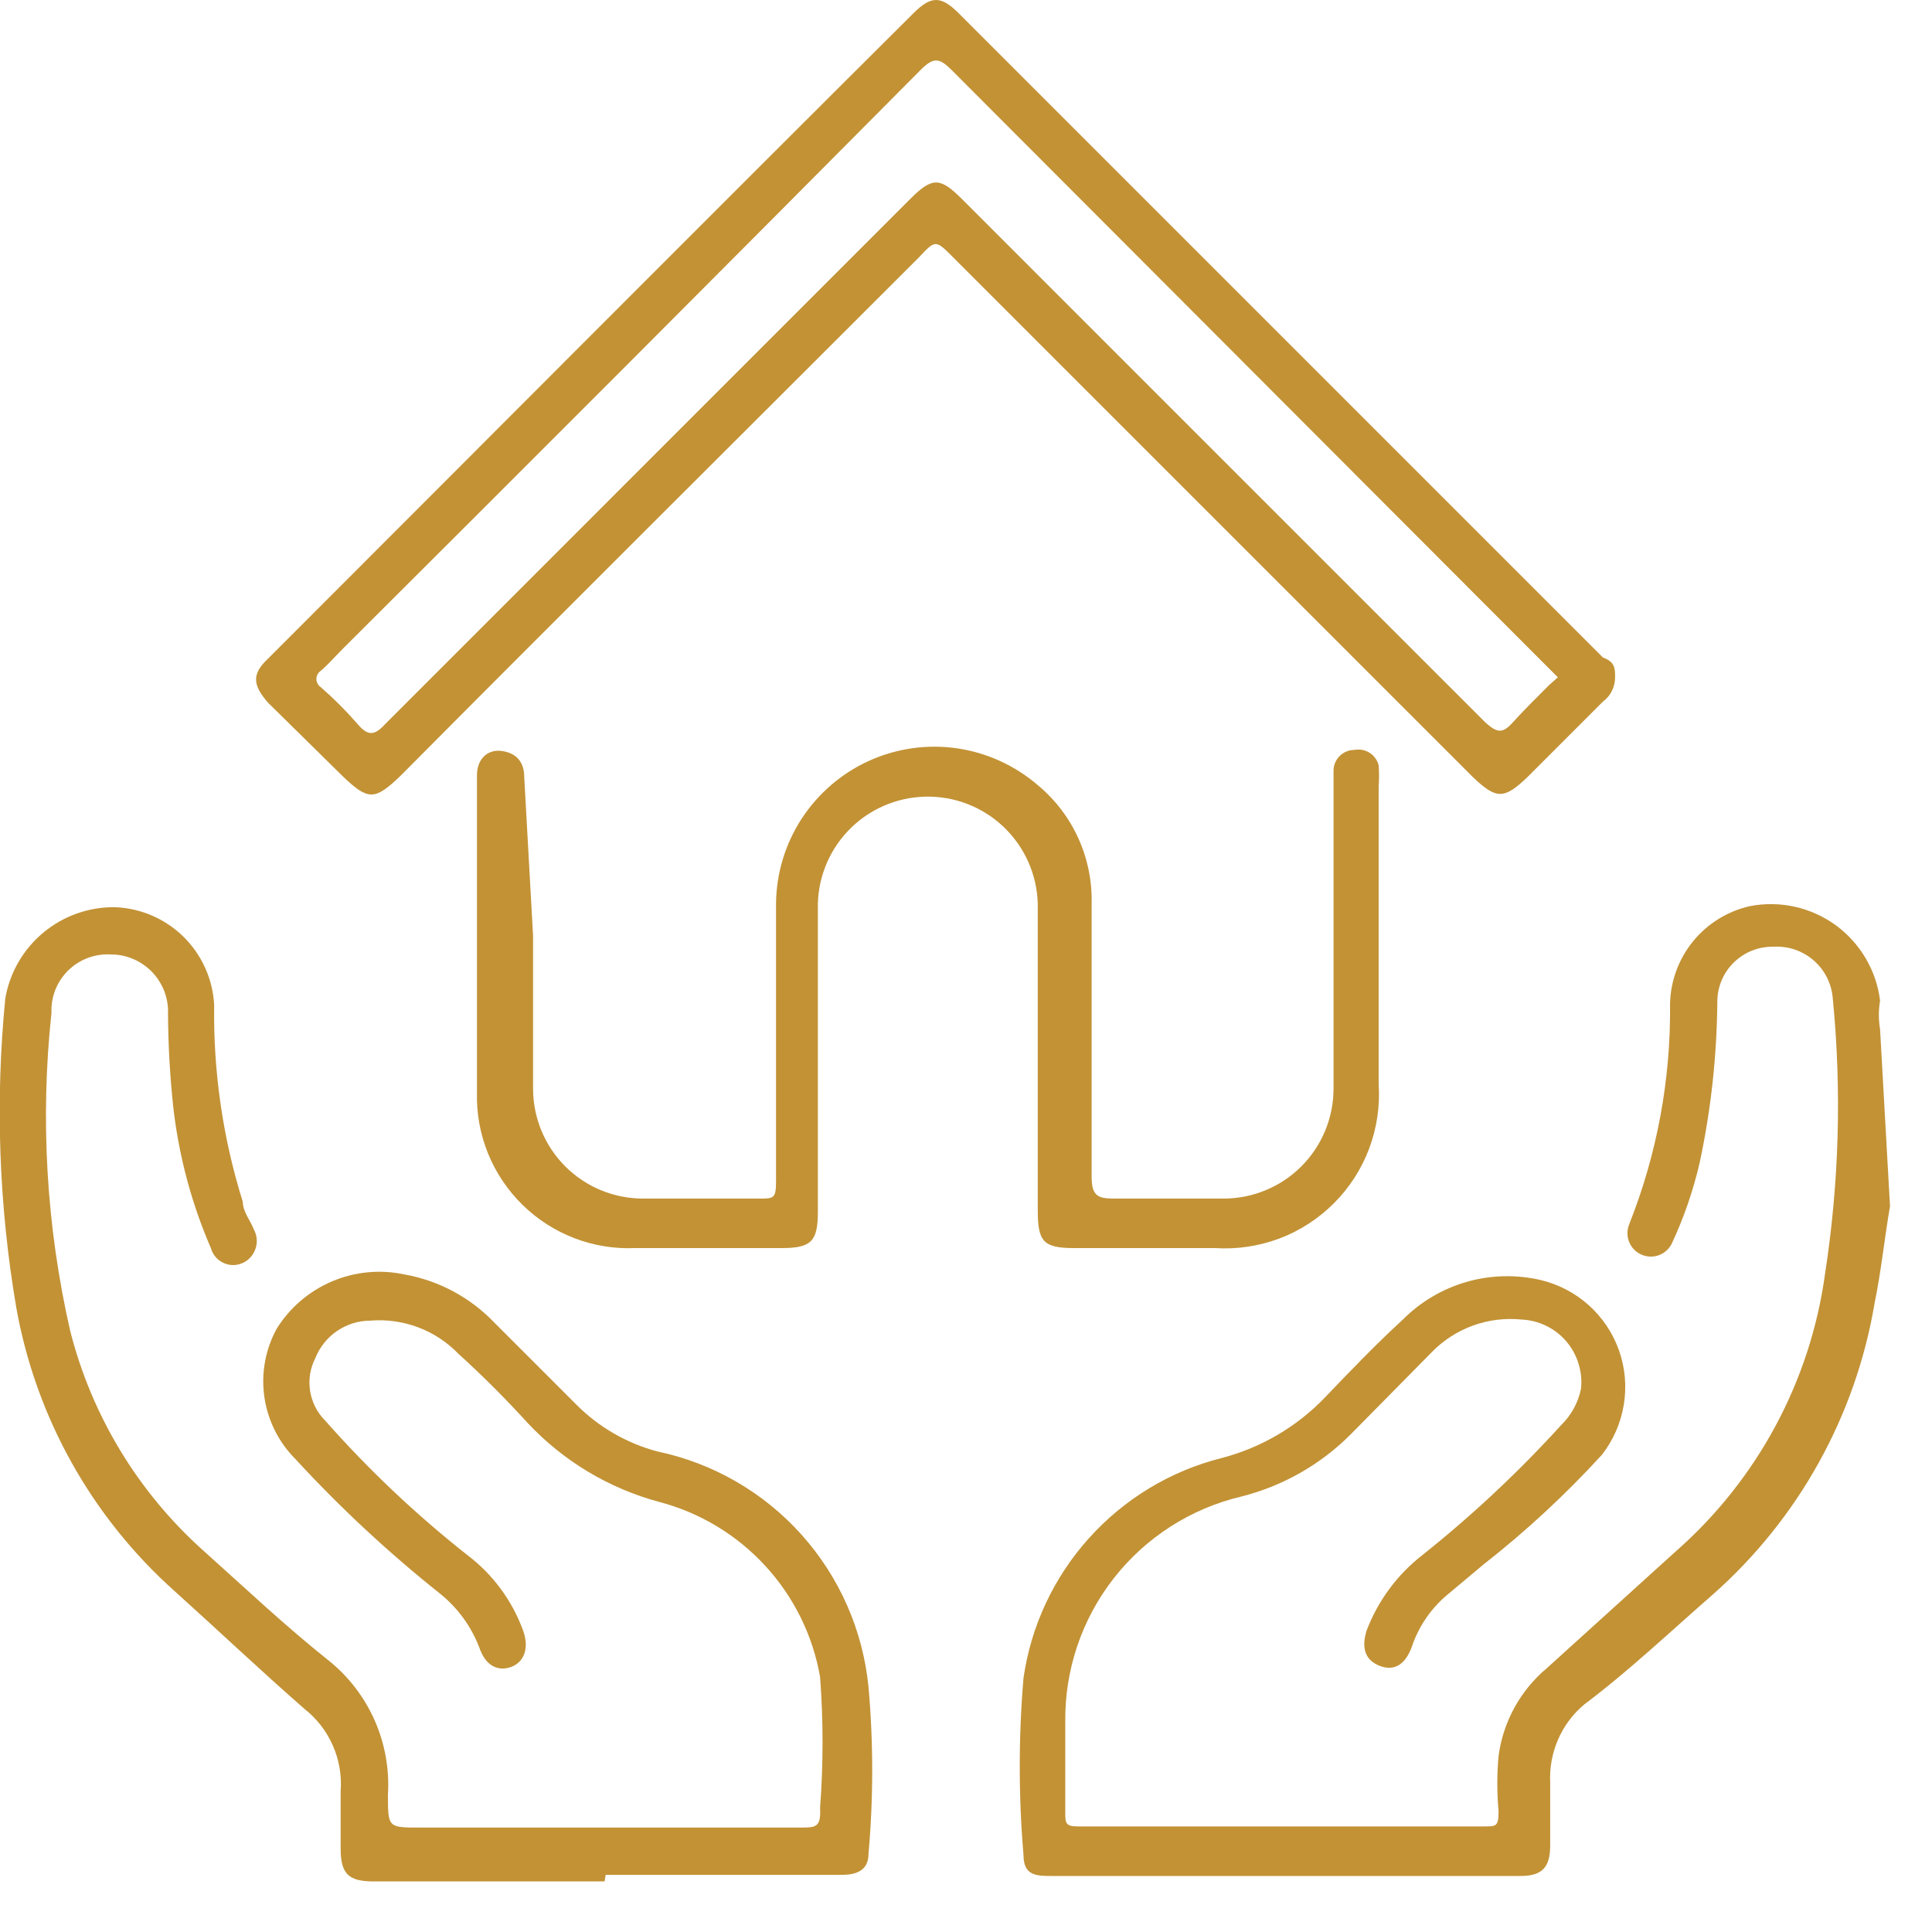 <svg width="34" height="34" viewBox="0 0 34 34" fill="none" xmlns="http://www.w3.org/2000/svg">
<path d="M33.261 21.228C33.164 21.789 33.106 22.37 32.99 22.932C32.657 24.916 31.652 26.726 30.145 28.059C29.39 28.718 28.655 29.414 27.881 29.995C27.681 30.162 27.524 30.372 27.42 30.611C27.316 30.849 27.268 31.109 27.281 31.369V32.471C27.281 32.858 27.145 33.014 26.759 33.014H18.515C18.244 33.014 18.012 33.014 18.012 32.646C17.924 31.609 17.924 30.567 18.012 29.53C18.144 28.612 18.546 27.755 19.166 27.067C19.786 26.378 20.596 25.887 21.495 25.66C22.188 25.48 22.818 25.112 23.314 24.596C23.759 24.131 24.204 23.667 24.688 23.222C24.999 22.91 25.384 22.682 25.807 22.56C26.23 22.438 26.678 22.427 27.107 22.525C27.423 22.599 27.716 22.752 27.958 22.968C28.2 23.186 28.384 23.459 28.492 23.766C28.6 24.073 28.629 24.401 28.576 24.722C28.523 25.043 28.391 25.346 28.191 25.602C27.549 26.304 26.85 26.951 26.101 27.537L25.501 28.04C25.195 28.286 24.967 28.616 24.843 28.988C24.727 29.298 24.533 29.414 24.282 29.317C24.03 29.22 23.953 29.008 24.049 28.698C24.249 28.171 24.59 27.709 25.036 27.363C25.909 26.668 26.724 25.904 27.474 25.079C27.652 24.906 27.773 24.684 27.823 24.441C27.839 24.291 27.824 24.14 27.779 23.997C27.735 23.853 27.661 23.72 27.564 23.605C27.466 23.491 27.346 23.398 27.21 23.332C27.075 23.266 26.928 23.229 26.778 23.222C26.487 23.192 26.193 23.229 25.918 23.329C25.643 23.43 25.394 23.591 25.191 23.802L23.778 25.234C23.246 25.771 22.577 26.152 21.843 26.337C20.953 26.548 20.162 27.056 19.599 27.777C19.036 28.498 18.736 29.389 18.747 30.304V31.891C18.747 32.085 18.747 32.142 18.979 32.142H26.12C26.333 32.142 26.372 32.142 26.372 31.871C26.343 31.549 26.343 31.226 26.372 30.904C26.452 30.299 26.756 29.747 27.223 29.356L29.487 27.305C30.926 26.043 31.861 24.305 32.119 22.409C32.366 20.808 32.412 19.183 32.254 17.571C32.234 17.313 32.114 17.073 31.918 16.902C31.723 16.732 31.468 16.645 31.209 16.661C31.082 16.659 30.956 16.681 30.837 16.727C30.719 16.774 30.611 16.843 30.519 16.931C30.428 17.019 30.354 17.124 30.303 17.241C30.252 17.357 30.225 17.483 30.222 17.61C30.216 18.566 30.112 19.519 29.913 20.454C29.801 20.941 29.639 21.414 29.429 21.867C29.385 21.967 29.304 22.046 29.202 22.086C29.101 22.126 28.987 22.123 28.887 22.079C28.787 22.036 28.708 21.954 28.669 21.853C28.629 21.751 28.631 21.638 28.674 21.538C29.162 20.307 29.405 18.992 29.39 17.668C29.398 17.264 29.542 16.875 29.798 16.562C30.054 16.25 30.408 16.032 30.803 15.945C31.063 15.896 31.331 15.9 31.589 15.958C31.848 16.016 32.091 16.127 32.306 16.282C32.52 16.439 32.699 16.637 32.834 16.866C32.968 17.094 33.054 17.347 33.086 17.61C33.058 17.777 33.058 17.946 33.086 18.113L33.261 21.228Z" fill="#C29235"/>
<path d="M28.423 11.919C28.423 12.002 28.404 12.085 28.367 12.159C28.331 12.233 28.276 12.297 28.21 12.346L26.875 13.681C26.468 14.068 26.333 14.068 25.926 13.681L16.773 4.528C16.464 4.218 16.464 4.218 16.173 4.528C13.135 7.566 10.078 10.604 7.039 13.662C6.594 14.088 6.478 14.088 6.033 13.662L4.717 12.366C4.446 12.056 4.427 11.862 4.717 11.591C8.588 7.72 12.284 4.006 16.076 0.232C16.386 -0.077 16.56 -0.077 16.87 0.232L28.21 11.572C28.423 11.649 28.423 11.765 28.423 11.919ZM27.416 11.919L27.184 11.688L16.754 1.239C16.522 1.006 16.425 1.006 16.193 1.239C12.813 4.644 9.42 8.043 6.014 11.436C5.898 11.552 5.782 11.688 5.646 11.804C5.622 11.82 5.603 11.841 5.589 11.867C5.575 11.892 5.568 11.92 5.568 11.949C5.568 11.977 5.575 12.006 5.589 12.031C5.603 12.056 5.622 12.078 5.646 12.094C5.873 12.292 6.087 12.506 6.285 12.733C6.478 12.965 6.594 12.946 6.788 12.733L16.018 3.502C16.405 3.115 16.541 3.115 16.928 3.502L20.798 7.373L26.139 12.713C26.352 12.907 26.449 12.907 26.623 12.713C26.797 12.52 27.049 12.268 27.262 12.056L27.416 11.919Z" fill="#C29235"/>
<path d="M10.639 33.11H6.575C6.13 33.11 5.995 32.975 5.995 32.53V31.523C6.016 31.248 5.969 30.971 5.857 30.718C5.746 30.464 5.574 30.243 5.356 30.072C4.582 29.395 3.847 28.698 3.073 28.001C1.611 26.696 0.63 24.939 0.286 23.009C-0.02 21.213 -0.085 19.384 0.093 17.571C0.171 17.117 0.409 16.706 0.764 16.411C1.119 16.117 1.567 15.958 2.028 15.965C2.481 15.984 2.91 16.17 3.232 16.488C3.554 16.807 3.746 17.235 3.769 17.688C3.752 18.862 3.922 20.03 4.273 21.151C4.273 21.325 4.408 21.48 4.466 21.634C4.495 21.687 4.513 21.745 4.518 21.805C4.522 21.865 4.515 21.925 4.494 21.982C4.474 22.039 4.442 22.091 4.401 22.134C4.359 22.178 4.309 22.212 4.253 22.234C4.2 22.255 4.143 22.265 4.086 22.263C4.029 22.26 3.973 22.246 3.922 22.22C3.871 22.195 3.825 22.159 3.789 22.114C3.753 22.07 3.726 22.019 3.711 21.964C3.375 21.188 3.154 20.366 3.054 19.525C2.992 18.966 2.96 18.404 2.957 17.842C2.962 17.706 2.94 17.571 2.892 17.445C2.843 17.318 2.77 17.203 2.676 17.105C2.582 17.008 2.469 16.93 2.345 16.877C2.22 16.824 2.086 16.796 1.95 16.797C1.813 16.788 1.675 16.81 1.546 16.858C1.416 16.906 1.299 16.982 1.2 17.078C1.102 17.175 1.025 17.291 0.974 17.419C0.923 17.547 0.9 17.685 0.906 17.823C0.705 19.692 0.816 21.582 1.234 23.416C1.612 24.91 2.428 26.258 3.576 27.286C4.311 27.944 5.027 28.621 5.782 29.221C6.133 29.502 6.41 29.863 6.592 30.273C6.774 30.684 6.855 31.133 6.827 31.581C6.827 32.162 6.827 32.162 7.388 32.162H14.084C14.355 32.162 14.451 32.162 14.432 31.814C14.49 31.047 14.49 30.277 14.432 29.511C14.305 28.782 13.971 28.104 13.47 27.559C12.969 27.013 12.323 26.622 11.607 26.433C10.718 26.195 9.914 25.713 9.285 25.041C8.898 24.615 8.491 24.209 8.065 23.822C7.866 23.617 7.624 23.458 7.357 23.358C7.089 23.258 6.802 23.217 6.517 23.241C6.309 23.241 6.105 23.305 5.933 23.422C5.76 23.539 5.627 23.706 5.55 23.899C5.458 24.078 5.426 24.28 5.457 24.479C5.489 24.677 5.582 24.86 5.724 25.002C6.484 25.862 7.319 26.652 8.22 27.363C8.671 27.703 9.014 28.167 9.207 28.698C9.323 29.027 9.207 29.259 8.994 29.336C8.781 29.413 8.549 29.337 8.433 28.988C8.289 28.616 8.049 28.288 7.737 28.04C6.832 27.319 5.984 26.53 5.201 25.679C4.904 25.383 4.712 24.998 4.652 24.582C4.593 24.167 4.67 23.744 4.873 23.377C5.105 23.008 5.444 22.719 5.846 22.549C6.247 22.379 6.691 22.337 7.117 22.428C7.714 22.534 8.263 22.825 8.685 23.261L10.136 24.712C10.531 25.112 11.025 25.398 11.568 25.543C12.547 25.748 13.436 26.261 14.104 27.006C14.772 27.751 15.185 28.689 15.284 29.685C15.371 30.663 15.371 31.648 15.284 32.626C15.284 32.916 15.071 32.994 14.819 32.994H10.659L10.639 33.11Z" fill="#C29235"/>
<path d="M9.381 16.468V19.158C9.381 19.671 9.585 20.163 9.947 20.526C10.31 20.889 10.803 21.093 11.316 21.093H13.367C13.619 21.093 13.657 21.092 13.657 20.783C13.657 19.157 13.657 17.532 13.657 15.906C13.661 15.374 13.817 14.855 14.107 14.409C14.397 13.964 14.808 13.61 15.292 13.39C15.777 13.17 16.314 13.093 16.84 13.169C17.366 13.245 17.86 13.47 18.263 13.817C18.569 14.071 18.813 14.39 18.977 14.752C19.141 15.114 19.221 15.509 19.211 15.906C19.211 17.512 19.211 19.099 19.211 20.705C19.211 21.034 19.308 21.093 19.598 21.093C20.275 21.093 20.933 21.093 21.533 21.093C22.047 21.093 22.539 20.889 22.902 20.526C23.265 20.163 23.468 19.671 23.468 19.158V13.546C23.473 13.452 23.514 13.363 23.583 13.298C23.651 13.233 23.742 13.197 23.836 13.197C23.928 13.18 24.024 13.198 24.103 13.248C24.182 13.299 24.239 13.377 24.262 13.468C24.271 13.591 24.271 13.714 24.262 13.836V19.08C24.288 19.465 24.23 19.852 24.095 20.213C23.959 20.575 23.747 20.903 23.474 21.176C23.201 21.449 22.873 21.661 22.512 21.797C22.15 21.932 21.764 21.989 21.378 21.964H18.901C18.36 21.964 18.263 21.847 18.263 21.305C18.263 19.506 18.263 17.706 18.263 15.906C18.25 15.393 18.034 14.906 17.662 14.552C17.29 14.198 16.793 14.007 16.279 14.02C15.766 14.033 15.279 14.249 14.925 14.621C14.571 14.993 14.38 15.49 14.393 16.003V21.325C14.393 21.848 14.277 21.964 13.754 21.964H11.18C10.815 21.98 10.45 21.921 10.109 21.79C9.767 21.659 9.456 21.459 9.195 21.203C8.934 20.947 8.728 20.641 8.59 20.303C8.452 19.964 8.385 19.601 8.394 19.235C8.394 17.3 8.394 15.578 8.394 13.74V13.642C8.394 13.352 8.587 13.178 8.839 13.217C9.09 13.256 9.226 13.41 9.226 13.681L9.381 16.468Z" fill="#C29235"/>
</svg>
